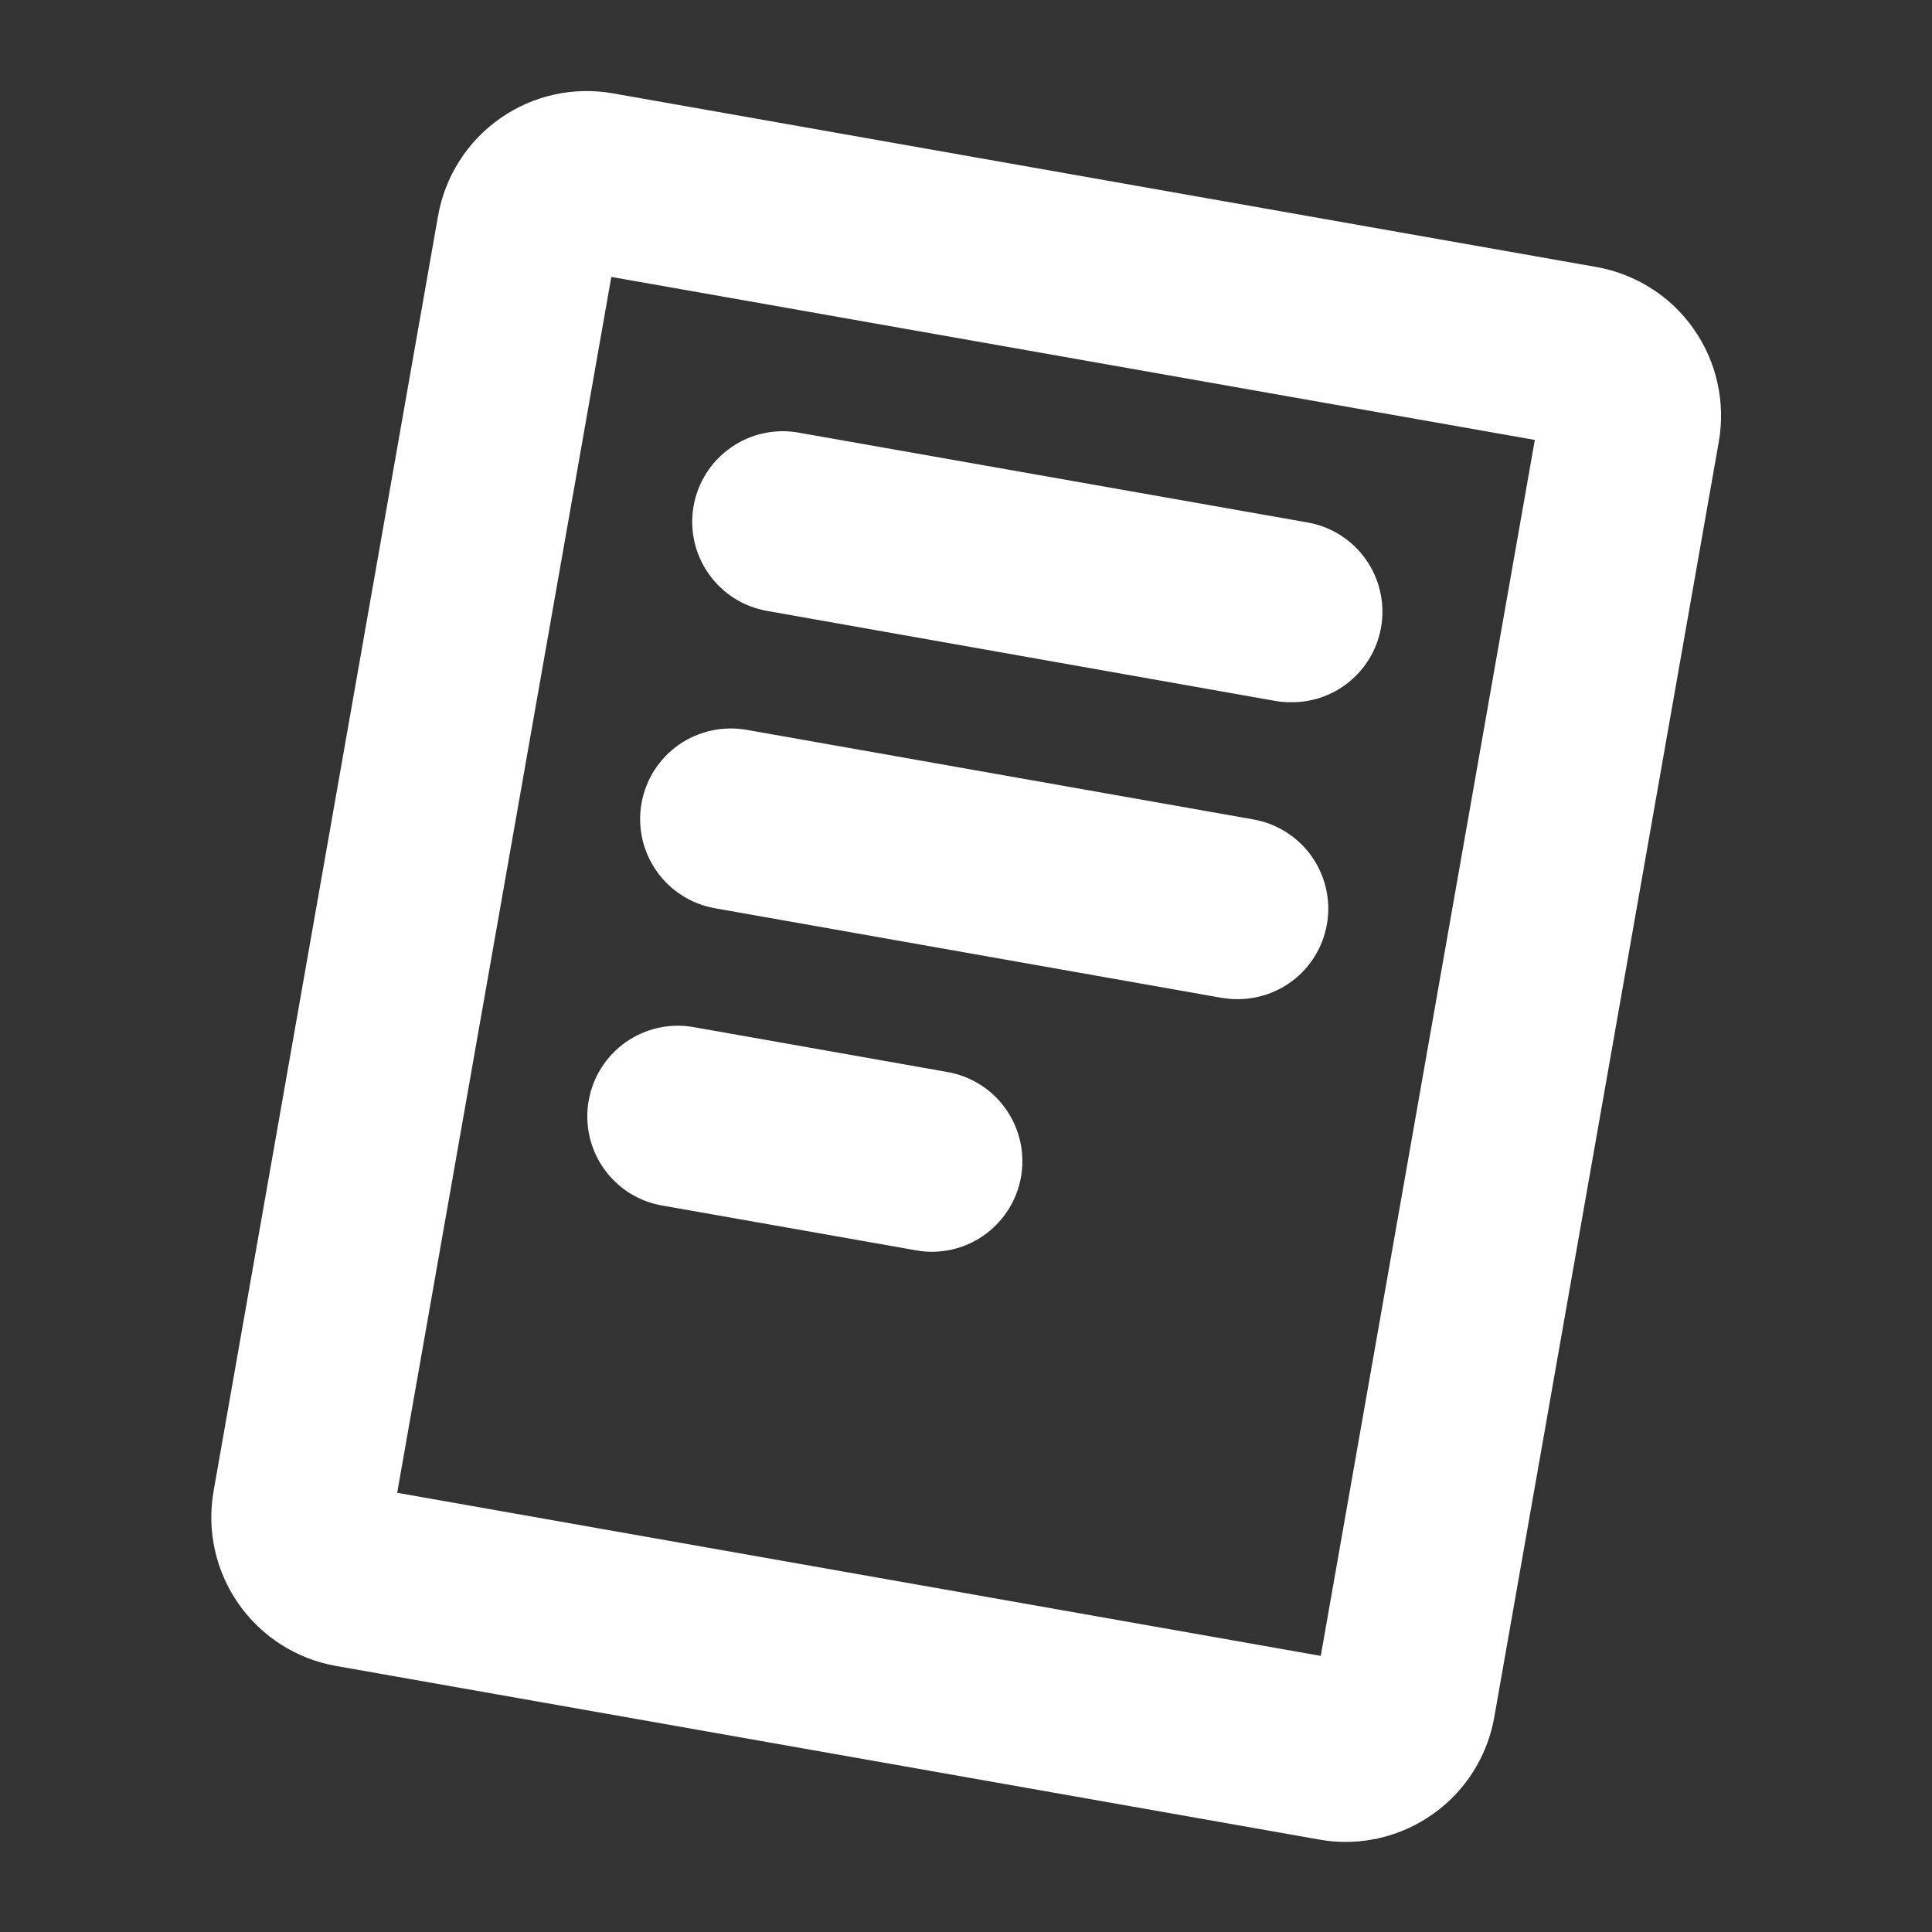 <svg width="24" height="24" viewBox="0 0 24 24" fill="none" xmlns="http://www.w3.org/2000/svg">
<rect x="0" y="0" width="24" height="24" fill="#333333" stroke="none"/>
<path d="M19.826 3.316L7.616 1.16C7.373 1.117 7.124 1.122 6.884 1.175C6.643 1.228 6.416 1.328 6.214 1.47C6.012 1.611 5.84 1.79 5.708 1.998C5.575 2.206 5.485 2.438 5.442 2.68L2.653 18.524C2.567 19.014 2.679 19.517 2.964 19.924C3.249 20.331 3.684 20.609 4.174 20.695L16.385 22.851C16.494 22.871 16.604 22.881 16.715 22.881C17.156 22.881 17.584 22.725 17.922 22.441C18.26 22.158 18.487 21.764 18.563 21.329L21.352 5.485C21.394 5.243 21.388 4.994 21.334 4.754C21.281 4.513 21.18 4.286 21.038 4.085C20.897 3.883 20.717 3.711 20.509 3.58C20.301 3.448 20.069 3.358 19.826 3.316ZM16.407 20.57L4.934 18.544L7.594 3.44L19.066 5.465L16.407 20.57ZM8.616 6.286C8.668 5.992 8.834 5.731 9.079 5.56C9.323 5.389 9.625 5.322 9.919 5.374L16.219 6.486C16.501 6.53 16.756 6.678 16.932 6.902C17.108 7.126 17.193 7.408 17.169 7.692C17.146 7.976 17.015 8.241 16.804 8.432C16.593 8.624 16.317 8.728 16.032 8.723C15.966 8.723 15.9 8.718 15.835 8.706L9.528 7.589C9.234 7.537 8.973 7.371 8.802 7.126C8.631 6.882 8.564 6.58 8.616 6.286ZM7.969 9.979C7.995 9.833 8.049 9.694 8.128 9.569C8.208 9.445 8.311 9.337 8.432 9.252C8.553 9.168 8.69 9.108 8.834 9.076C8.978 9.044 9.128 9.041 9.273 9.066L15.575 10.18C15.851 10.23 16.099 10.382 16.27 10.605C16.44 10.829 16.521 11.108 16.496 11.388C16.471 11.668 16.342 11.928 16.135 12.118C15.927 12.307 15.656 12.412 15.375 12.412C15.309 12.412 15.243 12.407 15.178 12.396L8.877 11.282C8.584 11.229 8.324 11.062 8.154 10.818C7.984 10.574 7.917 10.272 7.969 9.979ZM7.313 13.671C7.365 13.378 7.531 13.117 7.775 12.945C8.02 12.774 8.322 12.707 8.616 12.759L11.77 13.317C12.047 13.366 12.296 13.516 12.467 13.739C12.639 13.963 12.721 14.242 12.696 14.523C12.672 14.803 12.543 15.064 12.336 15.254C12.128 15.445 11.857 15.55 11.575 15.55C11.509 15.55 11.444 15.544 11.379 15.532L8.228 14.976C8.082 14.951 7.942 14.897 7.817 14.818C7.692 14.738 7.584 14.635 7.499 14.514C7.414 14.393 7.354 14.256 7.322 14.111C7.29 13.967 7.287 13.817 7.313 13.671Z" fill="white"/>
</svg>
